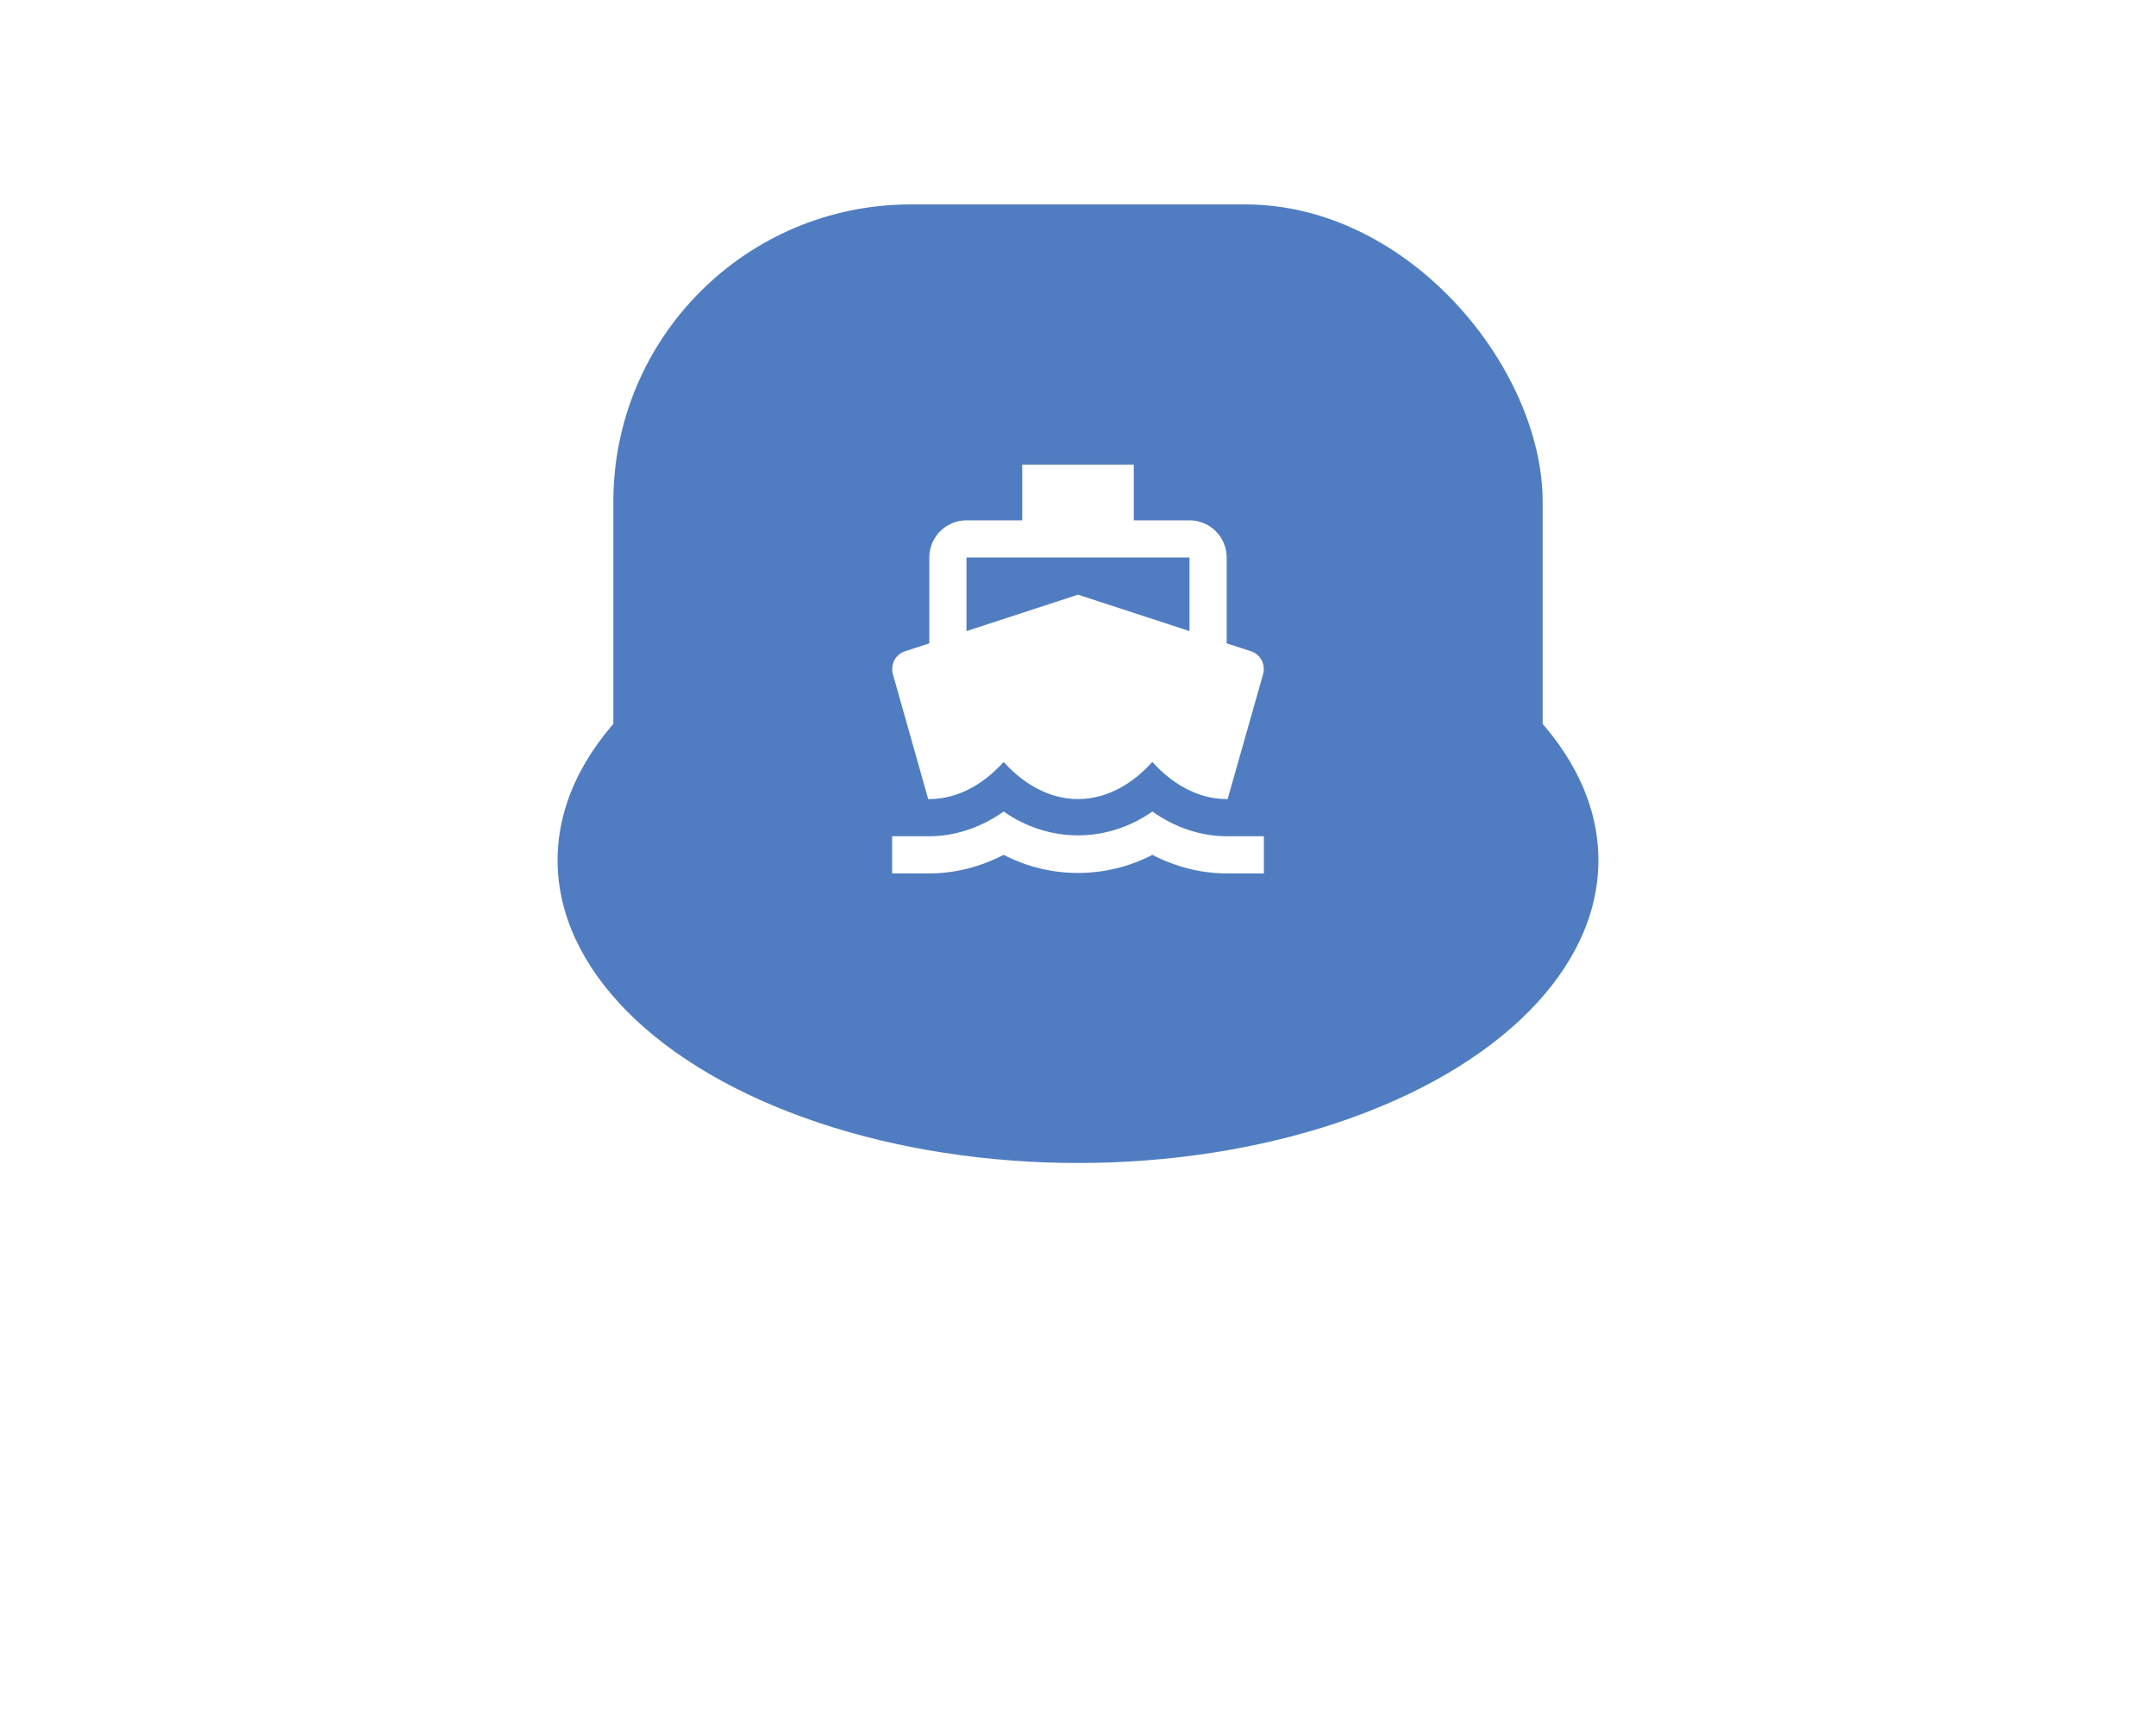 <?xml version="1.0" encoding="UTF-8"?> <svg xmlns="http://www.w3.org/2000/svg" width="116" height="93" viewBox="0 0 116 93" fill="none"> <g filter="url(#filter0_f_146_1038)"> <ellipse cx="58" cy="46.291" rx="28" ry="16.291" fill="#507DC1"></ellipse> </g> <rect x="33" y="11" width="50" height="50" rx="16" fill="#507DC1"></rect> <path d="M52 30H64V33.96L58 32L52 33.96M49.94 43H50C51.6 43 53 42.12 54 41C55 42.12 56.4 43 58 43C59.6 43 61 42.12 62 41C63 42.12 64.4 43 66 43H66.05L67.95 36.31C68.03 36.06 68 35.78 67.89 35.54C67.76 35.3 67.55 35.12 67.29 35.04L66 34.62V30C66 29.47 65.789 28.961 65.414 28.586C65.039 28.211 64.53 28 64 28H61V25H55V28H52C51.47 28 50.961 28.211 50.586 28.586C50.211 28.961 50 29.47 50 30V34.62L48.71 35.04C48.45 35.12 48.24 35.3 48.11 35.54C48 35.78 47.97 36.06 48.05 36.31M66 45C64.61 45 63.22 44.53 62 43.67C59.56 45.38 56.44 45.38 54 43.67C52.78 44.53 51.39 45 50 45H48V47H50C51.37 47 52.74 46.65 54 46C56.5 47.3 59.5 47.3 62 46C63.26 46.65 64.62 47 66 47H68V45H66Z" fill="white"></path> <defs> <filter id="filter0_f_146_1038" x="0" y="0" width="116" height="92.582" filterUnits="userSpaceOnUse" color-interpolation-filters="sRGB"> <feFlood flood-opacity="0" result="BackgroundImageFix"></feFlood> <feBlend mode="normal" in="SourceGraphic" in2="BackgroundImageFix" result="shape"></feBlend> <feGaussianBlur stdDeviation="15" result="effect1_foregroundBlur_146_1038"></feGaussianBlur> </filter> </defs> </svg> 